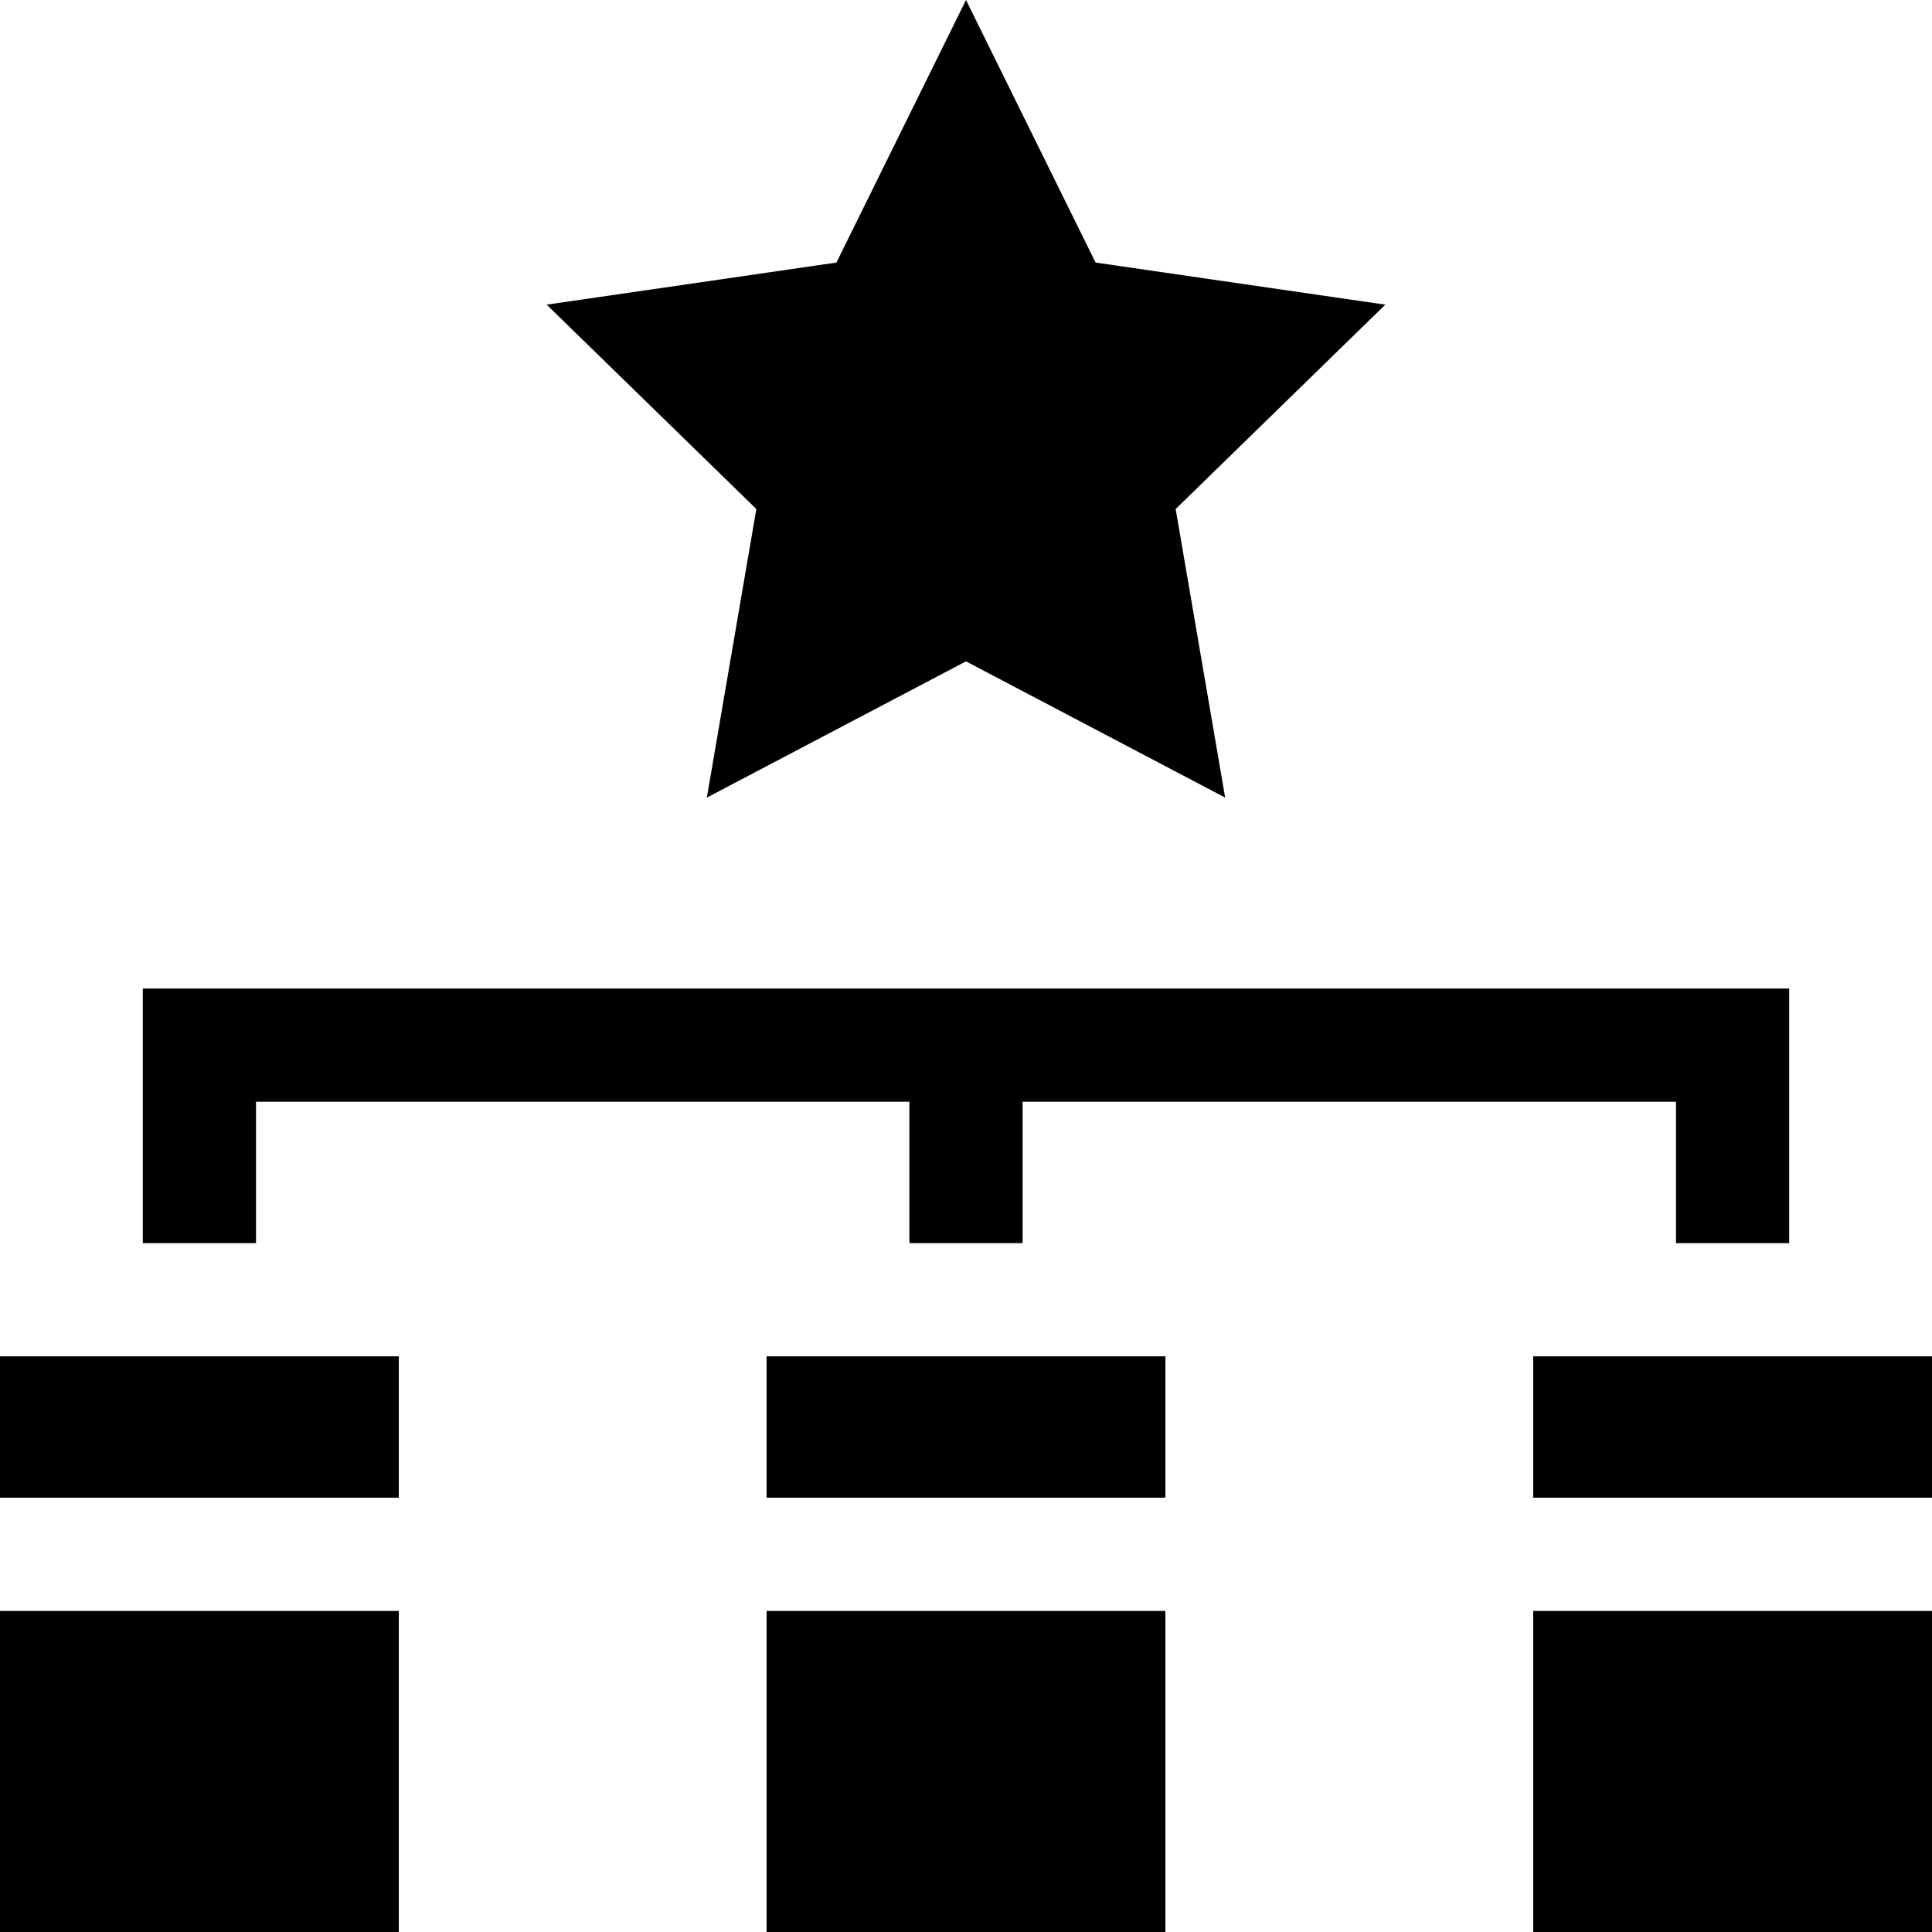 <svg id="Capa_1" enable-background="new 0 0 512 512" viewBox="0 0 512 512" xmlns="http://www.w3.org/2000/svg"><g><path d="m67.844 291.973h173.156v37.468h30v-37.468h173.156v37.468h30v-67.468h-436.312v67.468h30z"/><path d="m406.312 426.91h105.688v85.09h-105.688z"/><path d="m406.312 359.441h105.688v37.469h-105.688z"/><path d="m0 359.441h105.687v37.469h-105.687z"/><path d="m0 426.91h105.687v85.09h-105.687z"/><path d="m203.156 426.91h105.688v85.09h-105.688z"/><path d="m203.156 359.441h105.688v37.469h-105.688z"/><path d="m187.321 211.372 68.679-36.106 68.679 36.106-13.117-76.475 55.563-54.16-76.786-11.158-34.339-69.579-34.339 69.579-76.786 11.158 55.563 54.16z"/></g><g/><g/><g/><g/><g/><g/><g/><g/><g/><g/><g/><g/><g/><g/><g/></svg>